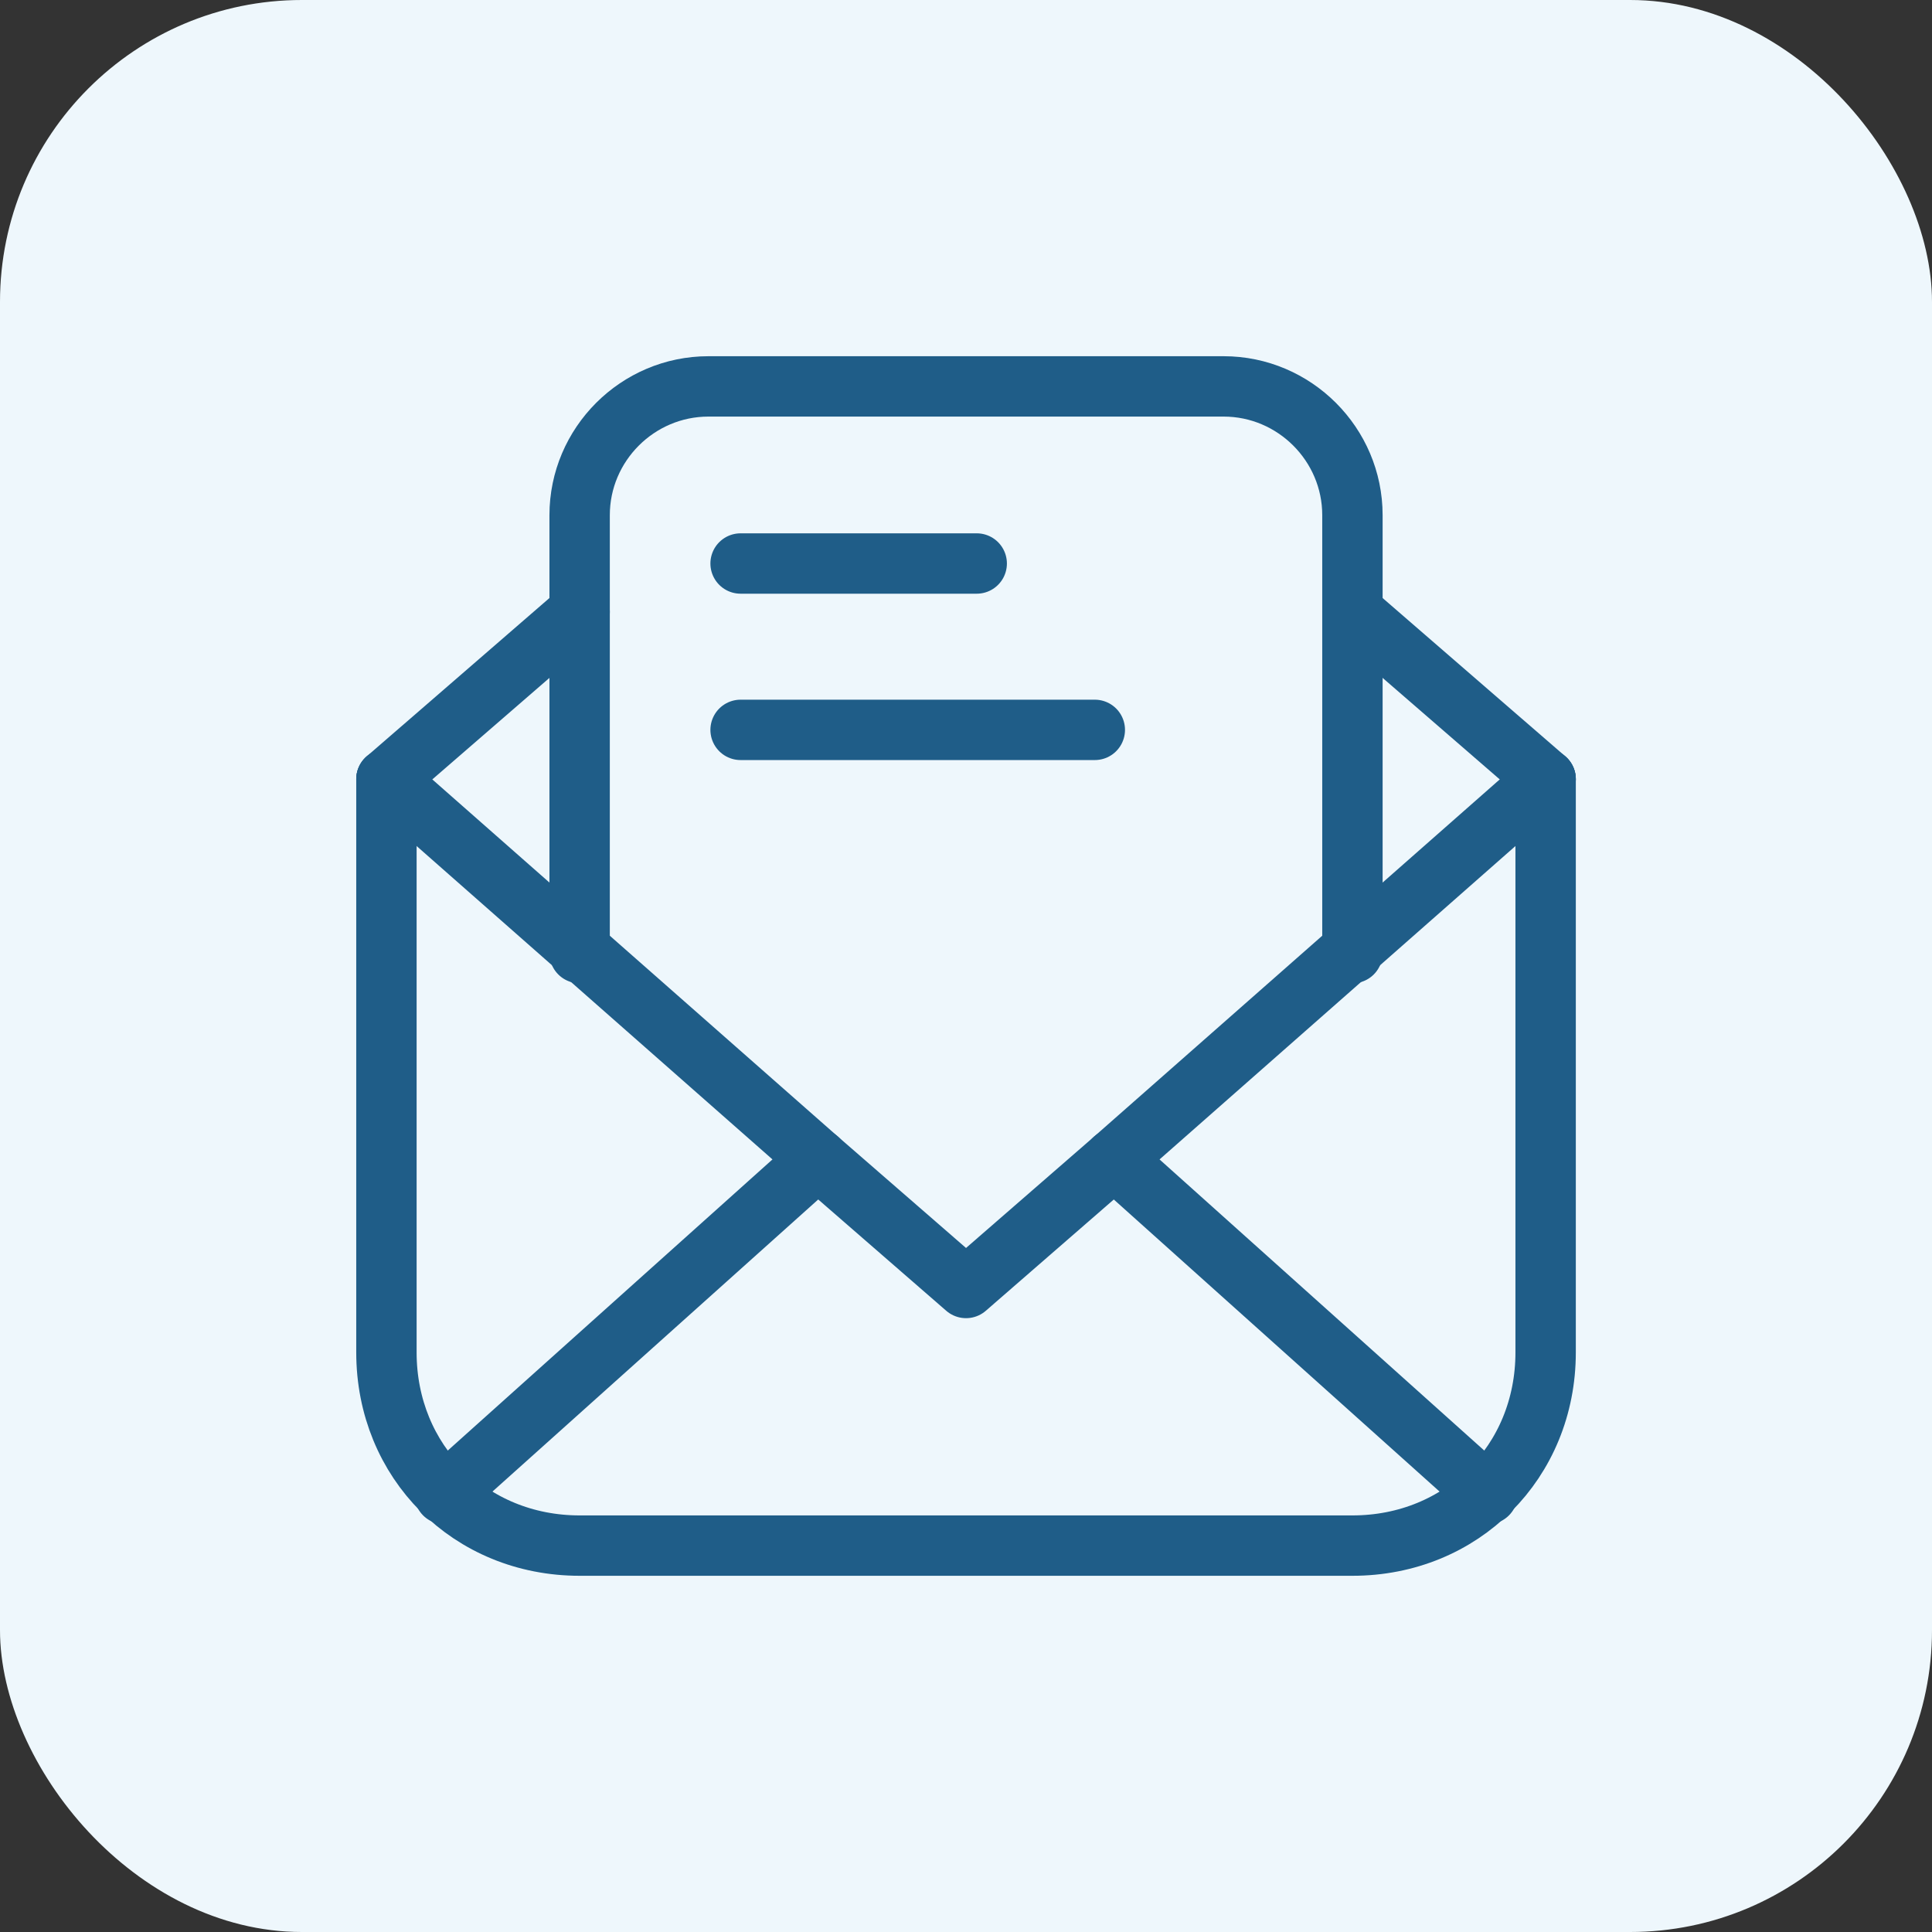 <svg width="64" height="64" viewBox="0 0 64 64" fill="none" xmlns="http://www.w3.org/2000/svg">
<rect x="0" y="0" width="64" height="64" fill="#333333" stroke="none"/>
<rect width="64" height="64" rx="10" fill="#EEF7FC"/>
<path d="M51.201 25.813V44.8C51.201 48.426 48.427 51.2 44.801 51.2H19.201C15.574 51.2 12.801 48.426 12.801 44.8V25.813" stroke="#1F5D88" stroke-width="2" stroke-linecap="round" stroke-linejoin="round"/>
<path d="M12.801 25.813L27.094 38.4L32.001 42.666L36.907 38.4L51.201 25.813" stroke="#1F5D88" stroke-width="2" stroke-linecap="round" stroke-linejoin="round"/>
<path d="M12.801 25.813L19.201 20.267" stroke="#1F5D88" stroke-width="2" stroke-linecap="round" stroke-linejoin="round"/>
<path d="M44.801 20.267L51.201 25.813" stroke="#1F5D88" stroke-width="2" stroke-linecap="round" stroke-linejoin="round"/>
<path d="M27.096 38.399L14.723 49.493" stroke="#1F5D88" stroke-width="2" stroke-linecap="round" stroke-linejoin="round"/>
<path d="M49.278 49.493L36.904 38.399" stroke="#1F5D88" stroke-width="2" stroke-linecap="round" stroke-linejoin="round"/>
<path d="M44.801 31.573V20.266V17.066C44.801 14.72 42.881 12.8 40.534 12.8H23.468C21.121 12.8 19.201 14.72 19.201 17.066V20.266V31.573" stroke="#1F5D88" stroke-width="2" stroke-linecap="round" stroke-linejoin="round"/>
<path d="M24.533 18.667H32.355" stroke="#1F5D88" stroke-width="2" stroke-miterlimit="10" stroke-linecap="round" stroke-linejoin="round"/>
<path d="M24.533 24.178H36.267" stroke="#1F5D88" stroke-width="2" stroke-miterlimit="10" stroke-linecap="round" stroke-linejoin="round"/>
</svg>
